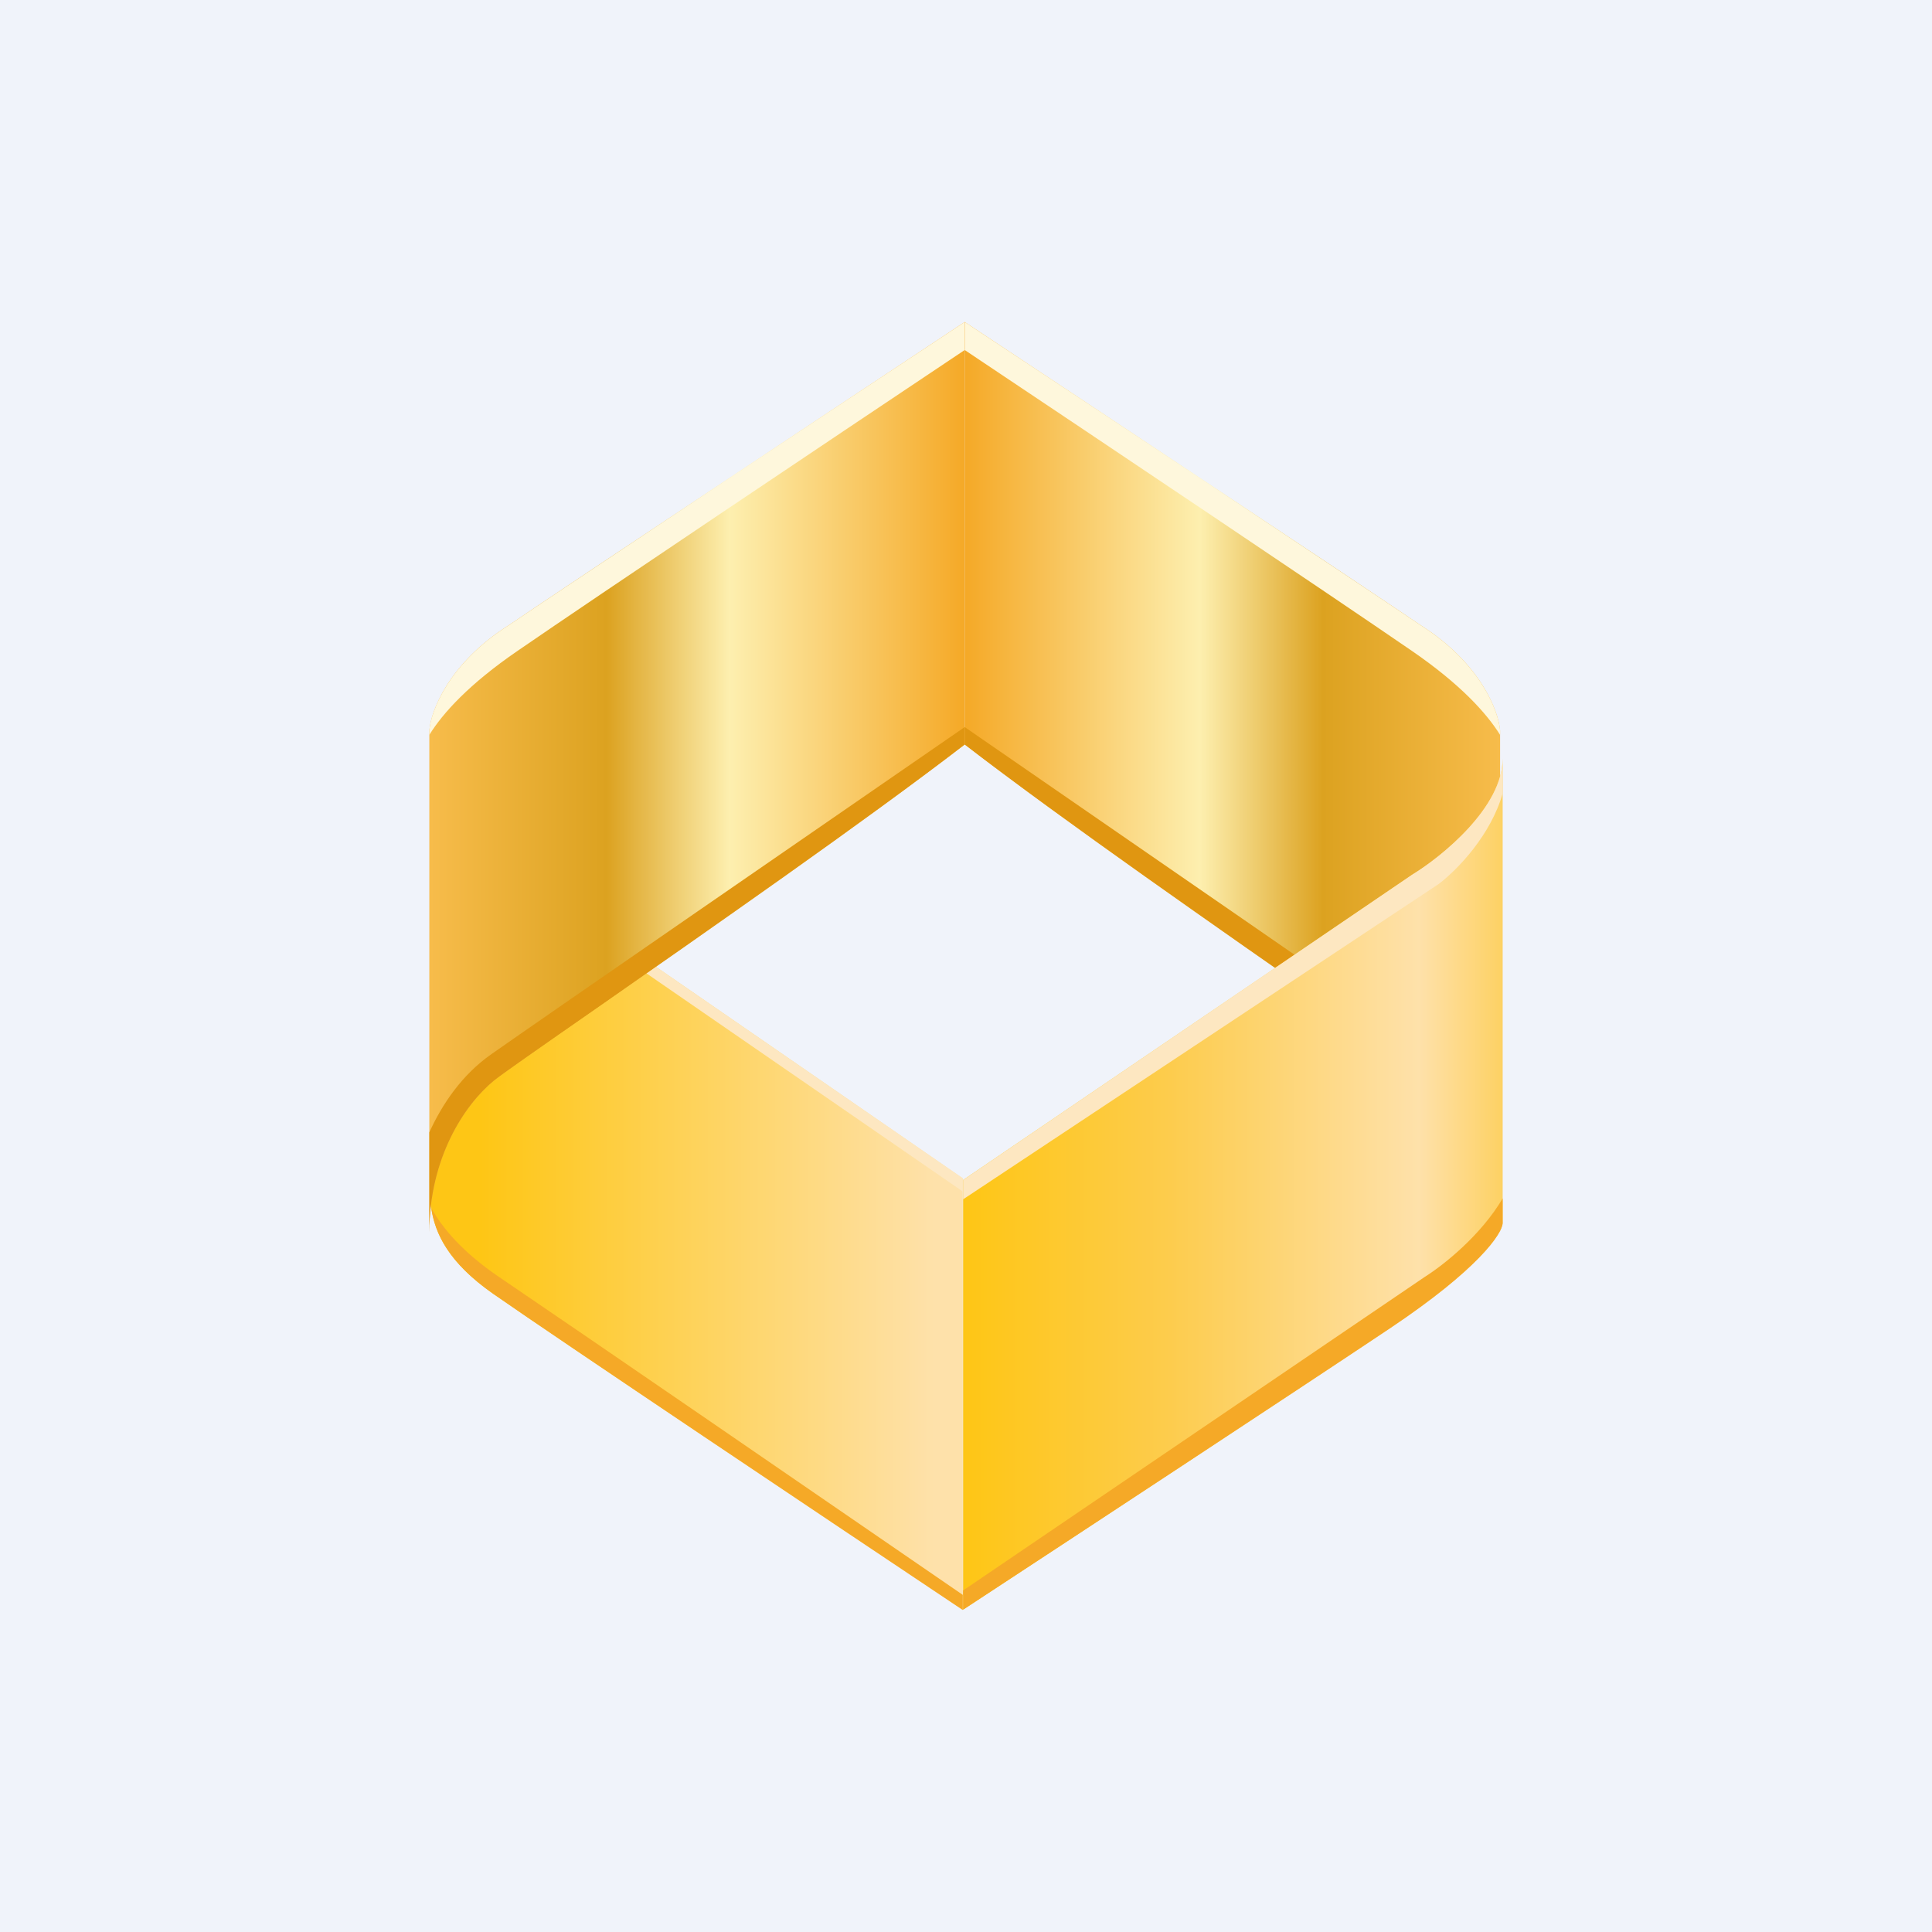 <!-- by TradingView --><svg width="18" height="18" viewBox="0 0 18 18" fill="none" xmlns="http://www.w3.org/2000/svg">
<rect width="18" height="18" fill="#F0F3FA"/>
<path d="M13.976 6.806V11.48C13.976 10.79 13.649 10.293 13.374 10.068C13.154 9.887 10.358 7.994 8.988 6.936V3C10.155 3.773 12.64 5.421 13.237 5.826C13.794 6.179 13.962 6.626 13.976 6.806Z" fill="url(#paint0_linear_229_29246)"/>
<path fill-rule="evenodd" clip-rule="evenodd" d="M13.976 6.847C13.85 6.644 13.604 6.373 13.154 6.064C12.408 5.551 10.221 4.085 8.988 3.261V3C10.155 3.773 12.64 5.421 13.237 5.826C13.794 6.179 13.962 6.626 13.976 6.806V6.847Z" fill="#FEF7DC"/>
<path fill-rule="evenodd" clip-rule="evenodd" d="M8.988 6.774C10.36 7.72 12.899 9.472 13.396 9.82C13.673 10.013 13.858 10.29 13.976 10.55V11.48C13.976 10.79 13.649 10.293 13.374 10.068C13.3 10.007 12.928 9.748 12.417 9.392C11.421 8.699 9.893 7.635 8.988 6.936V6.774Z" fill="#E09611"/>
<path d="M4.003 10.983V10.978C4.118 10.116 4.989 8.982 5.409 8.524L8.97 10.978V15C7.762 14.193 5.196 12.474 4.598 12.056C4.003 11.641 4.003 11.273 4.003 10.983Z" fill="url(#paint1_linear_229_29246)"/>
<path fill-rule="evenodd" clip-rule="evenodd" d="M8.97 14.859C7.729 14.006 5.339 12.364 4.652 11.899C4.316 11.671 4.123 11.446 4.018 11.254C4.053 11.49 4.175 11.761 4.598 12.056C5.197 12.474 7.762 14.193 8.97 15V14.859Z" fill="#F5A927"/>
<path fill-rule="evenodd" clip-rule="evenodd" d="M8.97 11.101L5.342 8.599C5.366 8.572 5.388 8.547 5.41 8.523L8.97 10.978V11.101Z" fill="#FDE7C1"/>
<path d="M4 6.806V11.48C4 10.79 4.327 10.293 4.601 10.068C4.821 9.887 7.617 7.994 8.988 6.936V3C7.82 3.773 5.335 5.421 4.739 5.826C4.181 6.179 4.014 6.626 4 6.806Z" fill="url(#paint2_linear_229_29246)"/>
<path fill-rule="evenodd" clip-rule="evenodd" d="M4 6.847C4.125 6.644 4.371 6.373 4.822 6.064C5.567 5.551 7.755 4.085 8.988 3.261V3C7.82 3.773 5.335 5.421 4.739 5.826C4.181 6.179 4.014 6.626 4 6.806V6.847Z" fill="#FEF7DC"/>
<path fill-rule="evenodd" clip-rule="evenodd" d="M8.988 6.774C7.616 7.72 5.076 9.472 4.58 9.82C4.303 10.013 4.118 10.29 4 10.55V11.481C4 10.79 4.327 10.293 4.601 10.068C4.676 10.007 5.047 9.748 5.559 9.392C6.555 8.699 8.082 7.635 8.988 6.936V6.774Z" fill="#E09611"/>
<path d="M8.973 10.994V14.997C9.952 14.355 12.118 12.932 12.948 12.377C13.778 11.822 13.995 11.492 14 11.397V7.067C14 7.52 13.437 7.979 13.155 8.151L8.973 10.994Z" fill="url(#paint3_linear_229_29246)"/>
<path fill-rule="evenodd" clip-rule="evenodd" d="M8.973 11.174L13.404 8.236C13.586 8.097 13.89 7.777 14 7.392V7.067C14 7.52 13.437 7.979 13.155 8.151L8.973 10.994V11.174Z" fill="#FDE7C1"/>
<path fill-rule="evenodd" clip-rule="evenodd" d="M14 11.165C13.802 11.503 13.459 11.78 13.275 11.896L8.973 14.818V14.997C9.952 14.355 12.118 12.932 12.948 12.377C13.778 11.822 13.995 11.492 14 11.397V11.165Z" fill="#F5A927"/>
<defs>
<linearGradient id="paint0_linear_229_29246" x1="13.976" y1="8.314" x2="8.988" y2="8.314" gradientUnits="userSpaceOnUse">
<stop stop-color="#F7BC4B"/>
<stop offset="0.331" stop-color="#DCA220"/>
<stop offset="0.561" stop-color="#FDEFAF"/>
<stop offset="1" stop-color="#F5A927"/>
</linearGradient>
<linearGradient id="paint1_linear_229_29246" x1="4.481" y1="10.729" x2="8.708" y2="10.729" gradientUnits="userSpaceOnUse">
<stop stop-color="#FEC615"/>
<stop offset="1" stop-color="#FEE1AA"/>
</linearGradient>
<linearGradient id="paint2_linear_229_29246" x1="4" y1="8.314" x2="8.988" y2="8.314" gradientUnits="userSpaceOnUse">
<stop stop-color="#F7BC4B"/>
<stop offset="0.331" stop-color="#DCA220"/>
<stop offset="0.561" stop-color="#FDEFAF"/>
<stop offset="1" stop-color="#F5A927"/>
</linearGradient>
<linearGradient id="paint3_linear_229_29246" x1="8.973" y1="11.764" x2="14.255" y2="11.764" gradientUnits="userSpaceOnUse">
<stop stop-color="#FEC615"/>
<stop offset="0.365" stop-color="#FDCC4D"/>
<stop offset="0.804" stop-color="#FEE1AA"/>
<stop offset="1" stop-color="#FDCC4D"/>
</linearGradient>
</defs>
</svg>
